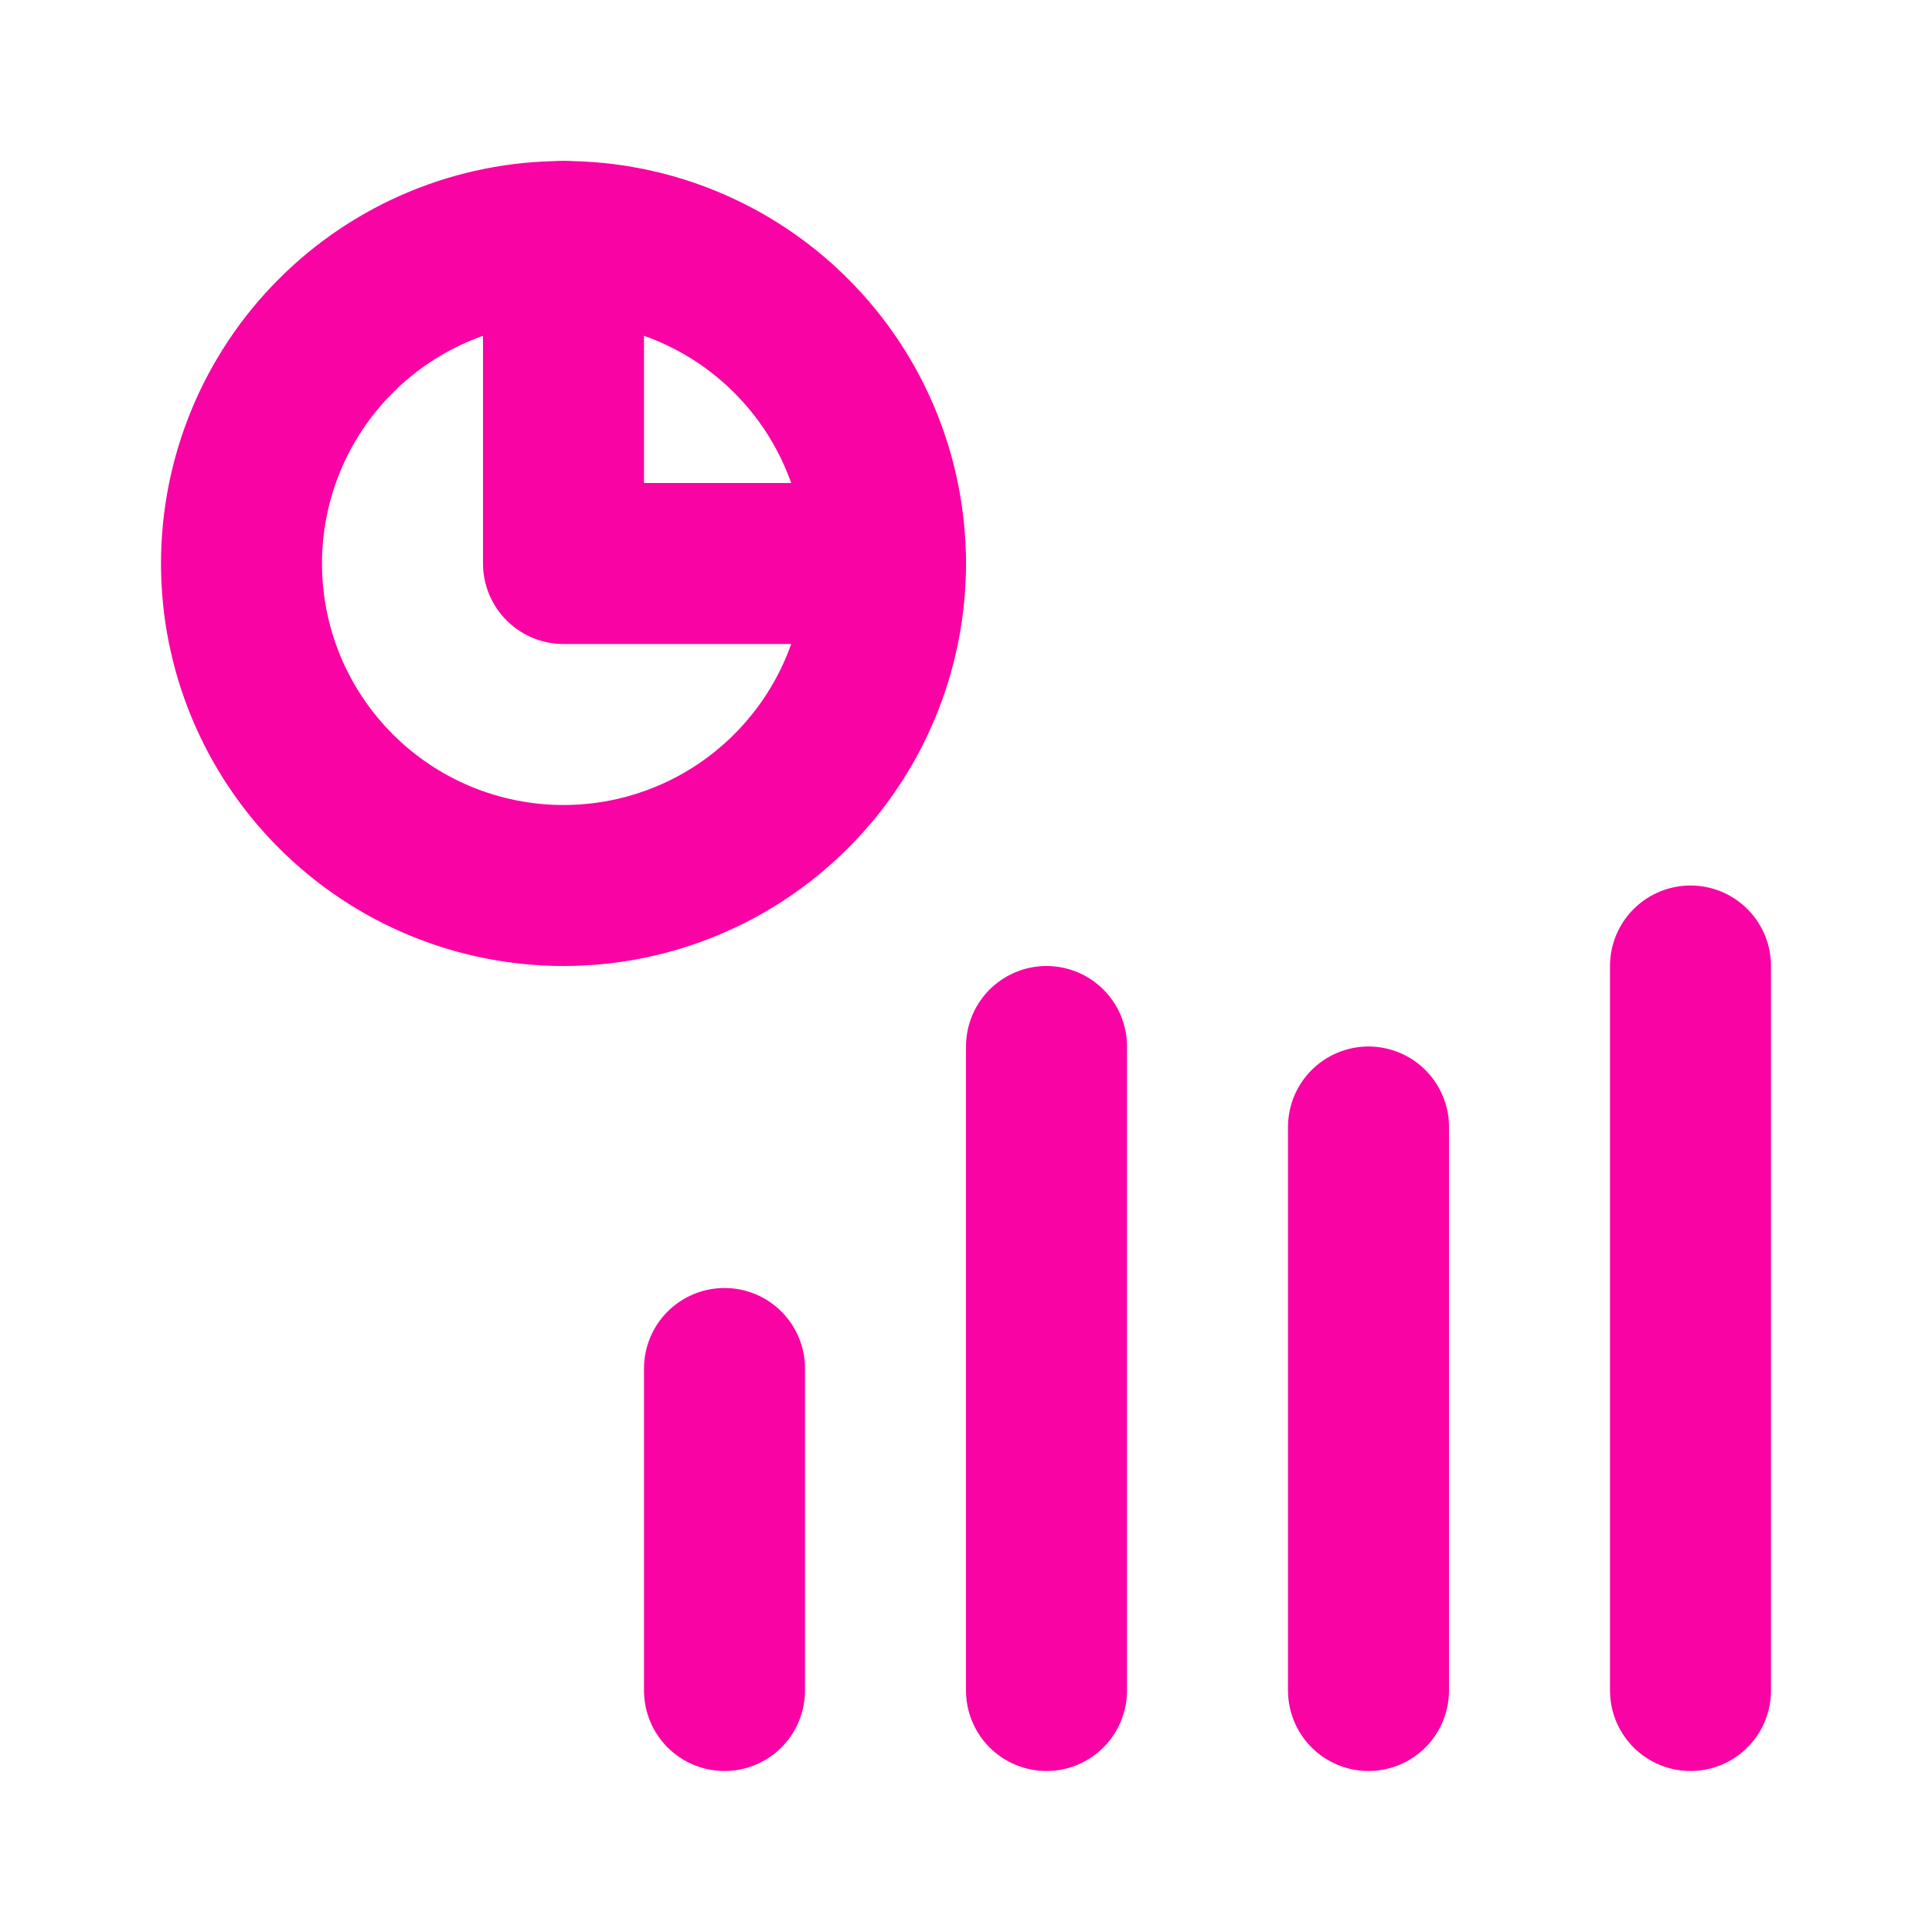 <svg width="24" height="24" viewBox="0 0 24 24" fill="none" xmlns="http://www.w3.org/2000/svg">
<path d="M3 7C3 8.061 3.421 9.078 4.172 9.828C4.922 10.579 5.939 11 7 11C8.061 11 9.078 10.579 9.828 9.828C10.579 9.078 11 8.061 11 7C11 5.939 10.579 4.922 9.828 4.172C9.078 3.421 8.061 3 7 3C5.939 3 4.922 3.421 4.172 4.172C3.421 4.922 3 5.939 3 7Z" stroke="#FA03A4" stroke-width="2" stroke-linecap="round" stroke-linejoin="round"/>
<path d="M7 3V7H11" stroke="#FA03A4" stroke-width="2" stroke-linecap="round" stroke-linejoin="round"/>
<path d="M9 17V21" stroke="#FA03A4" stroke-width="2" stroke-linecap="round" stroke-linejoin="round"/>
<path d="M17 14V21" stroke="#FA03A4" stroke-width="2" stroke-linecap="round" stroke-linejoin="round"/>
<path d="M13 13V21" stroke="#FA03A4" stroke-width="2" stroke-linecap="round" stroke-linejoin="round"/>
<path d="M21 12V21" stroke="#FA03A4" stroke-width="2" stroke-linecap="round" stroke-linejoin="round"/>
</svg>
